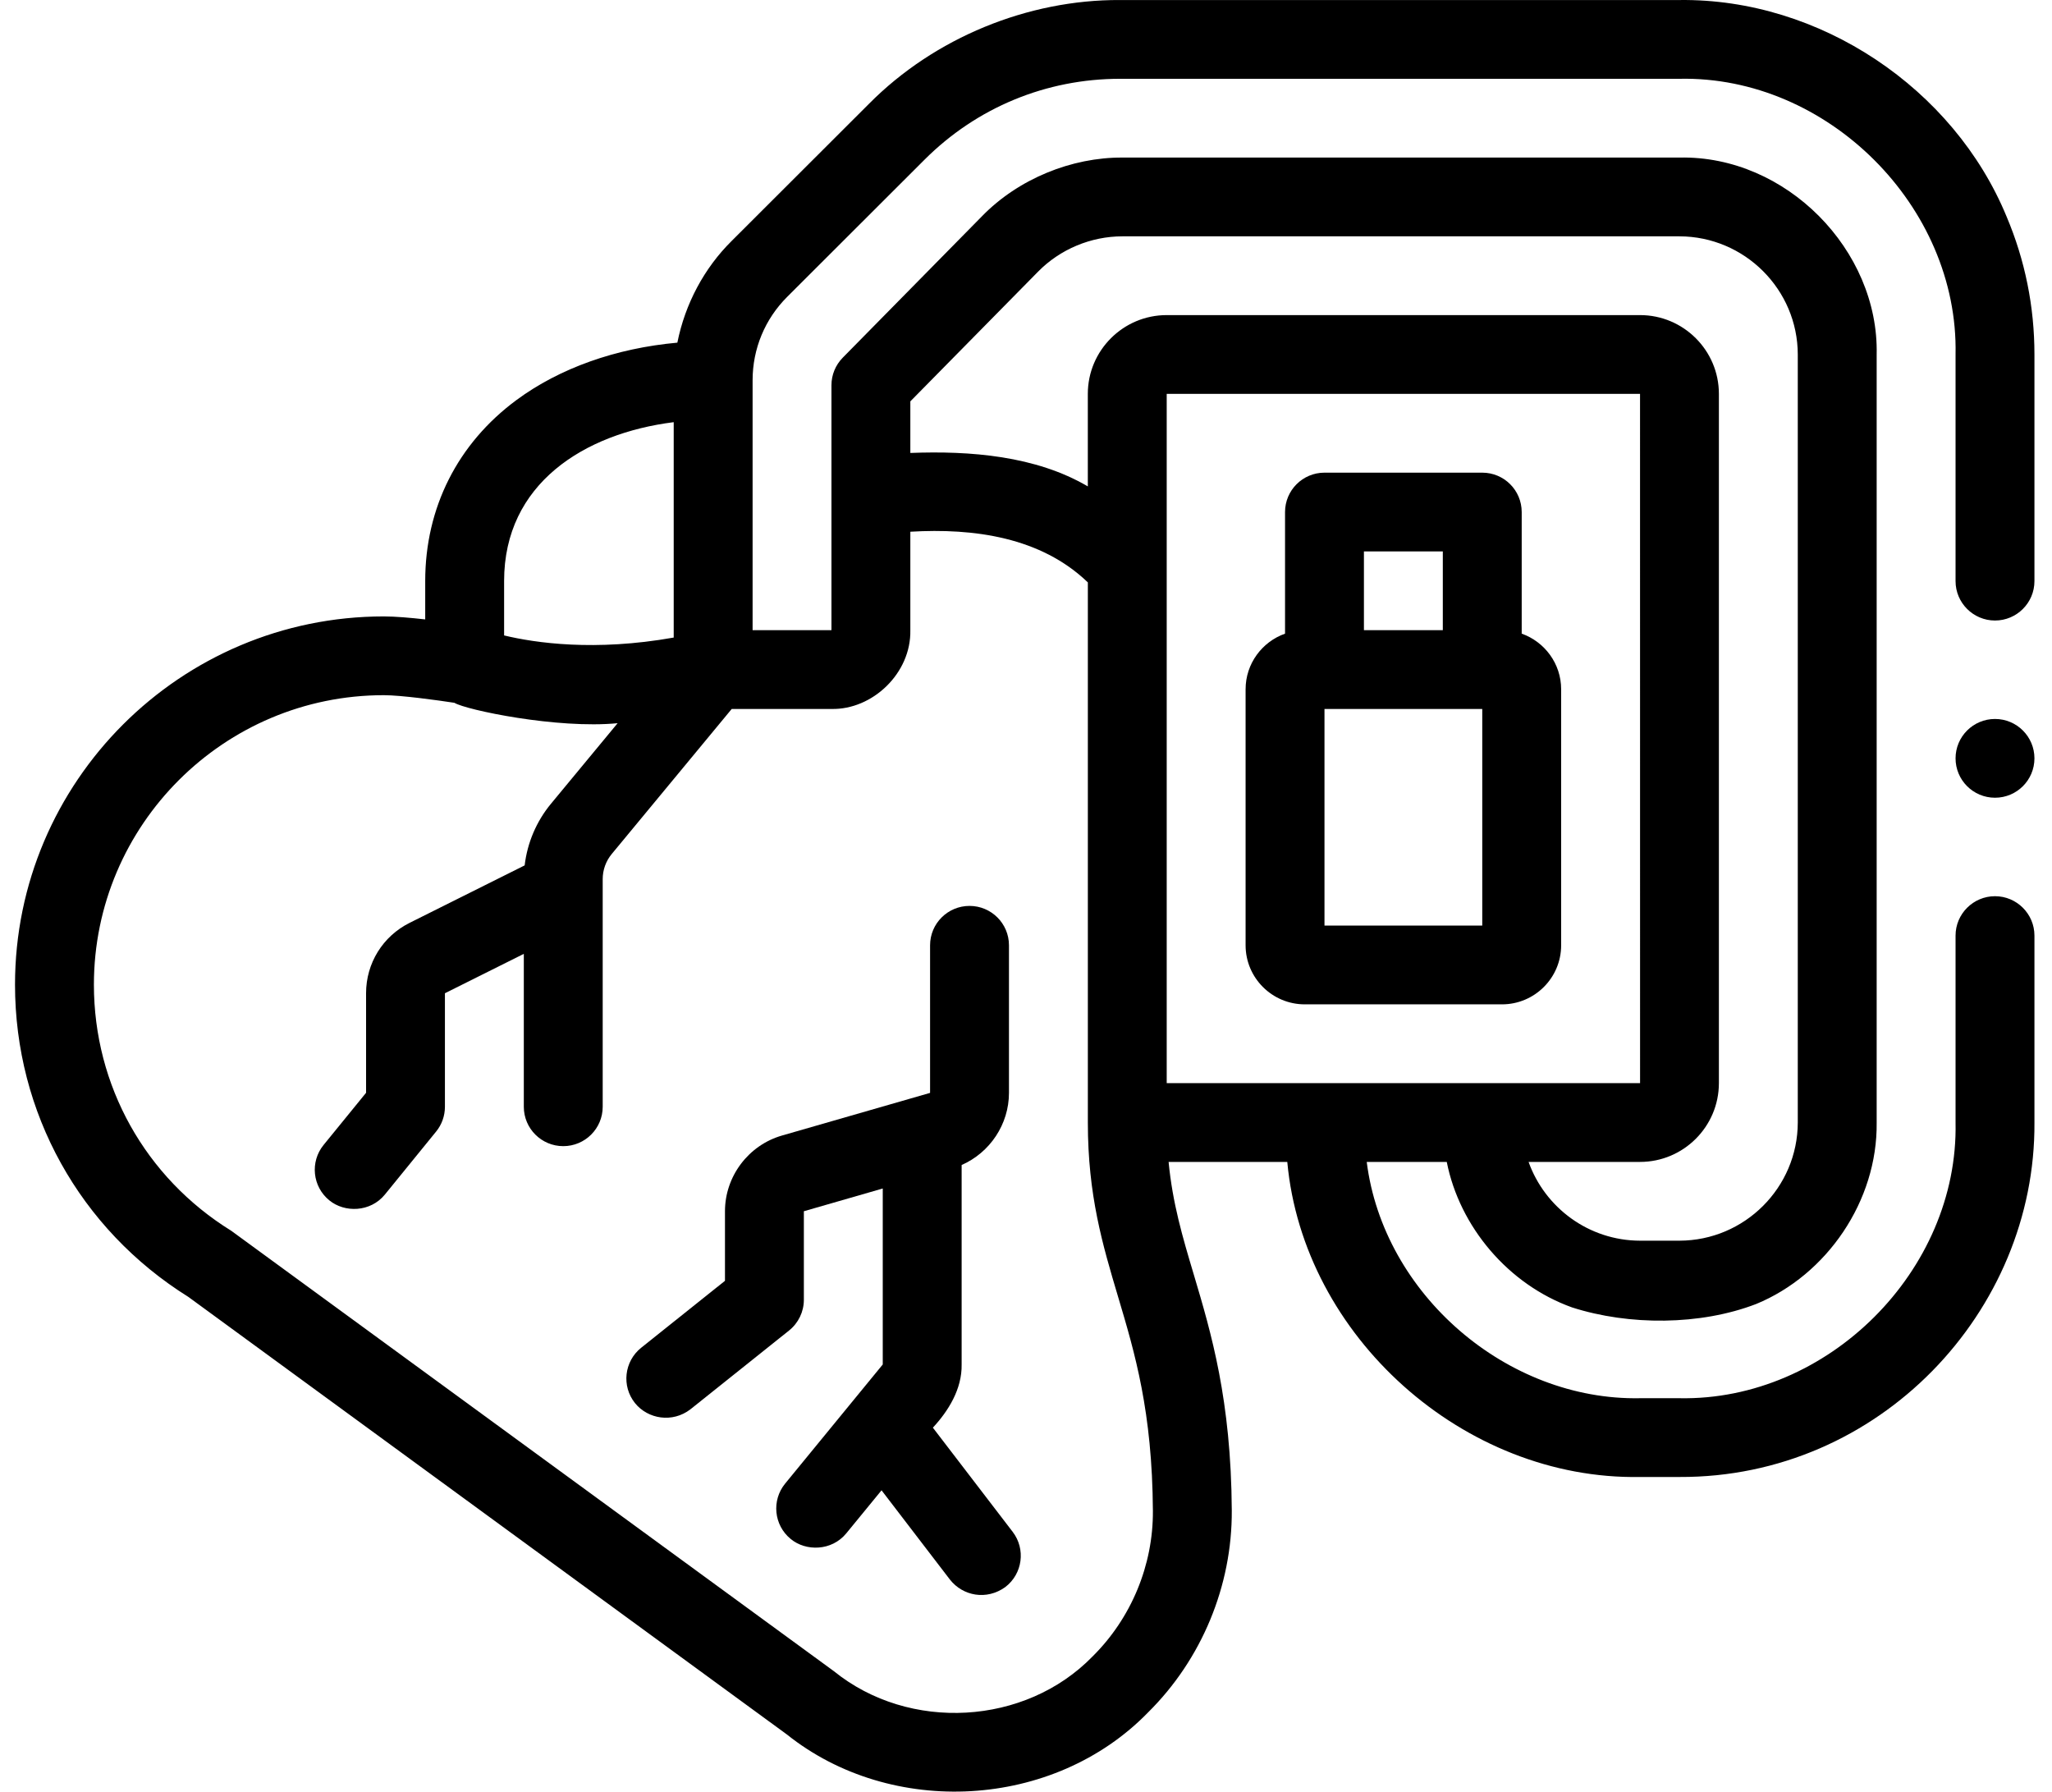 <svg width="63" height="55" viewBox="0 0 63 55" fill="none" xmlns="http://www.w3.org/2000/svg">
<path d="M61.25 24.489C61.919 24.489 62.461 23.948 62.461 23.28C62.461 22.613 61.919 22.071 61.25 22.071C60.581 22.071 60.039 22.613 60.039 23.28C60.039 23.948 60.581 24.489 61.25 24.489Z" fill="black"/>
<path d="M61.25 19.049C61.917 19.049 62.461 18.507 62.461 17.84V10.883C62.461 9.413 62.173 7.988 61.605 6.647C59.984 2.714 55.874 -0.052 51.563 0.001H34.384C31.56 -0.013 28.691 1.156 26.678 3.188L22.458 7.402C21.623 8.23 21.035 9.322 20.796 10.519C18.909 10.69 17.184 11.3 15.856 12.281C14.05 13.616 13.055 15.588 13.055 17.835V19.015C12.604 18.964 12.132 18.923 11.783 18.923C5.54 18.923 0.461 23.994 0.461 30.228C0.461 34.151 2.449 37.731 5.783 39.813L24.158 53.245C27.361 55.805 32.346 55.551 35.247 52.569C36.895 50.94 37.832 48.679 37.818 46.366C37.797 42.971 37.187 40.926 36.65 39.122C36.306 37.972 36.001 36.942 35.878 35.669H39.522C40.011 41.021 44.941 45.437 50.352 45.341H51.562C57.702 45.368 62.5 40.253 62.461 34.459V28.721C62.461 28.055 61.917 27.512 61.25 27.512C60.583 27.512 60.039 28.055 60.039 28.721V34.459C60.133 39.004 56.121 43.011 51.562 42.923H50.352C46.268 43.001 42.472 39.736 41.961 35.669H44.418C44.813 37.661 46.306 39.433 48.266 40.136C50.015 40.697 52.203 40.691 53.919 40.03C56.087 39.137 57.646 36.869 57.617 34.46V10.883C57.689 7.683 54.84 4.766 51.562 4.837H34.461C32.905 4.828 31.266 5.487 30.142 6.645L25.875 10.979C25.651 11.207 25.527 11.508 25.527 11.827V19.346H23.106V11.677C23.106 10.707 23.483 9.797 24.17 9.111L28.39 4.897C29.991 3.299 32.12 2.419 34.384 2.419H51.562C56.103 2.322 60.133 6.332 60.039 10.882V17.84C60.039 18.507 60.583 19.049 61.25 19.049ZM15.477 17.835C15.477 14.85 17.934 13.305 20.684 12.96V19.572C18.258 20.004 16.43 19.736 15.477 19.507V17.835ZM35.82 33.251V12.091H50.352L50.353 33.25C50.353 33.25 50.353 33.251 50.352 33.251H35.82ZM27.949 12.321L31.87 8.34C32.548 7.65 33.493 7.255 34.461 7.255H51.562C53.562 7.259 55.192 8.886 55.195 10.882V34.459C55.192 36.456 53.562 38.083 51.562 38.087H50.352C48.777 38.084 47.432 37.073 46.93 35.669H50.352C51.687 35.669 52.773 34.584 52.773 33.25V12.091C52.773 10.758 51.687 9.673 50.352 9.673H35.82C34.485 9.673 33.398 10.758 33.398 12.091V14.932C31.8 13.992 29.783 13.834 27.949 13.905L27.949 12.321ZM25.527 21.764C26.784 21.793 27.976 20.669 27.949 19.346V16.323C29.899 16.208 31.955 16.489 33.399 17.879V34.459C33.399 36.693 33.85 38.208 34.328 39.812C34.844 41.542 35.377 43.331 35.396 46.381C35.407 48.047 34.731 49.676 33.543 50.851C31.479 52.972 27.916 53.175 25.602 51.303C25.602 51.303 7.126 37.8 7.1 37.783C4.459 36.149 2.883 33.324 2.883 30.228C2.883 25.328 6.876 21.341 11.783 21.341C12.31 21.341 13.43 21.495 13.951 21.575C14.301 21.792 17.108 22.382 18.962 22.201L16.914 24.676C16.468 25.216 16.189 25.875 16.108 26.566L12.578 28.329C11.752 28.741 11.239 29.57 11.239 30.491V33.547L9.935 35.148C9.514 35.666 9.592 36.428 10.111 36.849C10.579 37.233 11.37 37.216 11.815 36.673L13.389 34.738C13.565 34.523 13.66 34.254 13.66 33.976V30.491L16.082 29.282V33.976C16.082 34.644 16.624 35.185 17.293 35.185C17.962 35.185 18.504 34.644 18.504 33.976V26.987C18.504 26.706 18.602 26.433 18.781 26.217L22.465 21.764H25.527V21.764Z" fill="black"/>
<path d="M46.719 19.452V15.719C46.719 15.051 46.177 14.51 45.508 14.51H40.664C39.995 14.51 39.453 15.051 39.453 15.719V19.452C38.749 19.702 38.242 20.372 38.242 21.16V29.019C38.242 30.019 39.057 30.832 40.059 30.832H46.113C47.115 30.832 47.93 30.019 47.93 29.019V21.16C47.93 20.372 47.423 19.702 46.719 19.452ZM41.875 16.928H44.297V19.346H41.875V16.928ZM45.508 28.414H40.664V21.764H45.508V28.414Z" fill="black"/>
<path d="M22.258 39.319L19.685 41.374C19.163 41.792 19.078 42.553 19.496 43.074C19.894 43.565 20.645 43.689 21.198 43.263L24.225 40.845C24.513 40.615 24.68 40.268 24.68 39.901V37.183L27.102 36.485V41.887L24.106 45.543C23.682 46.06 23.759 46.822 24.276 47.244C24.742 47.63 25.533 47.616 25.98 47.074L27.065 45.75L29.167 48.494C29.561 48.993 30.287 49.136 30.865 48.72C31.396 48.314 31.497 47.555 31.091 47.025L28.641 43.827C29.114 43.318 29.538 42.642 29.524 41.887V35.764C30.392 35.383 30.977 34.514 30.977 33.55V29.019C30.977 28.351 30.435 27.81 29.766 27.81C29.097 27.81 28.555 28.351 28.555 29.019V33.55L24.009 34.859C22.978 35.156 22.258 36.112 22.258 37.183V39.319Z" fill="black"/>
</svg>

